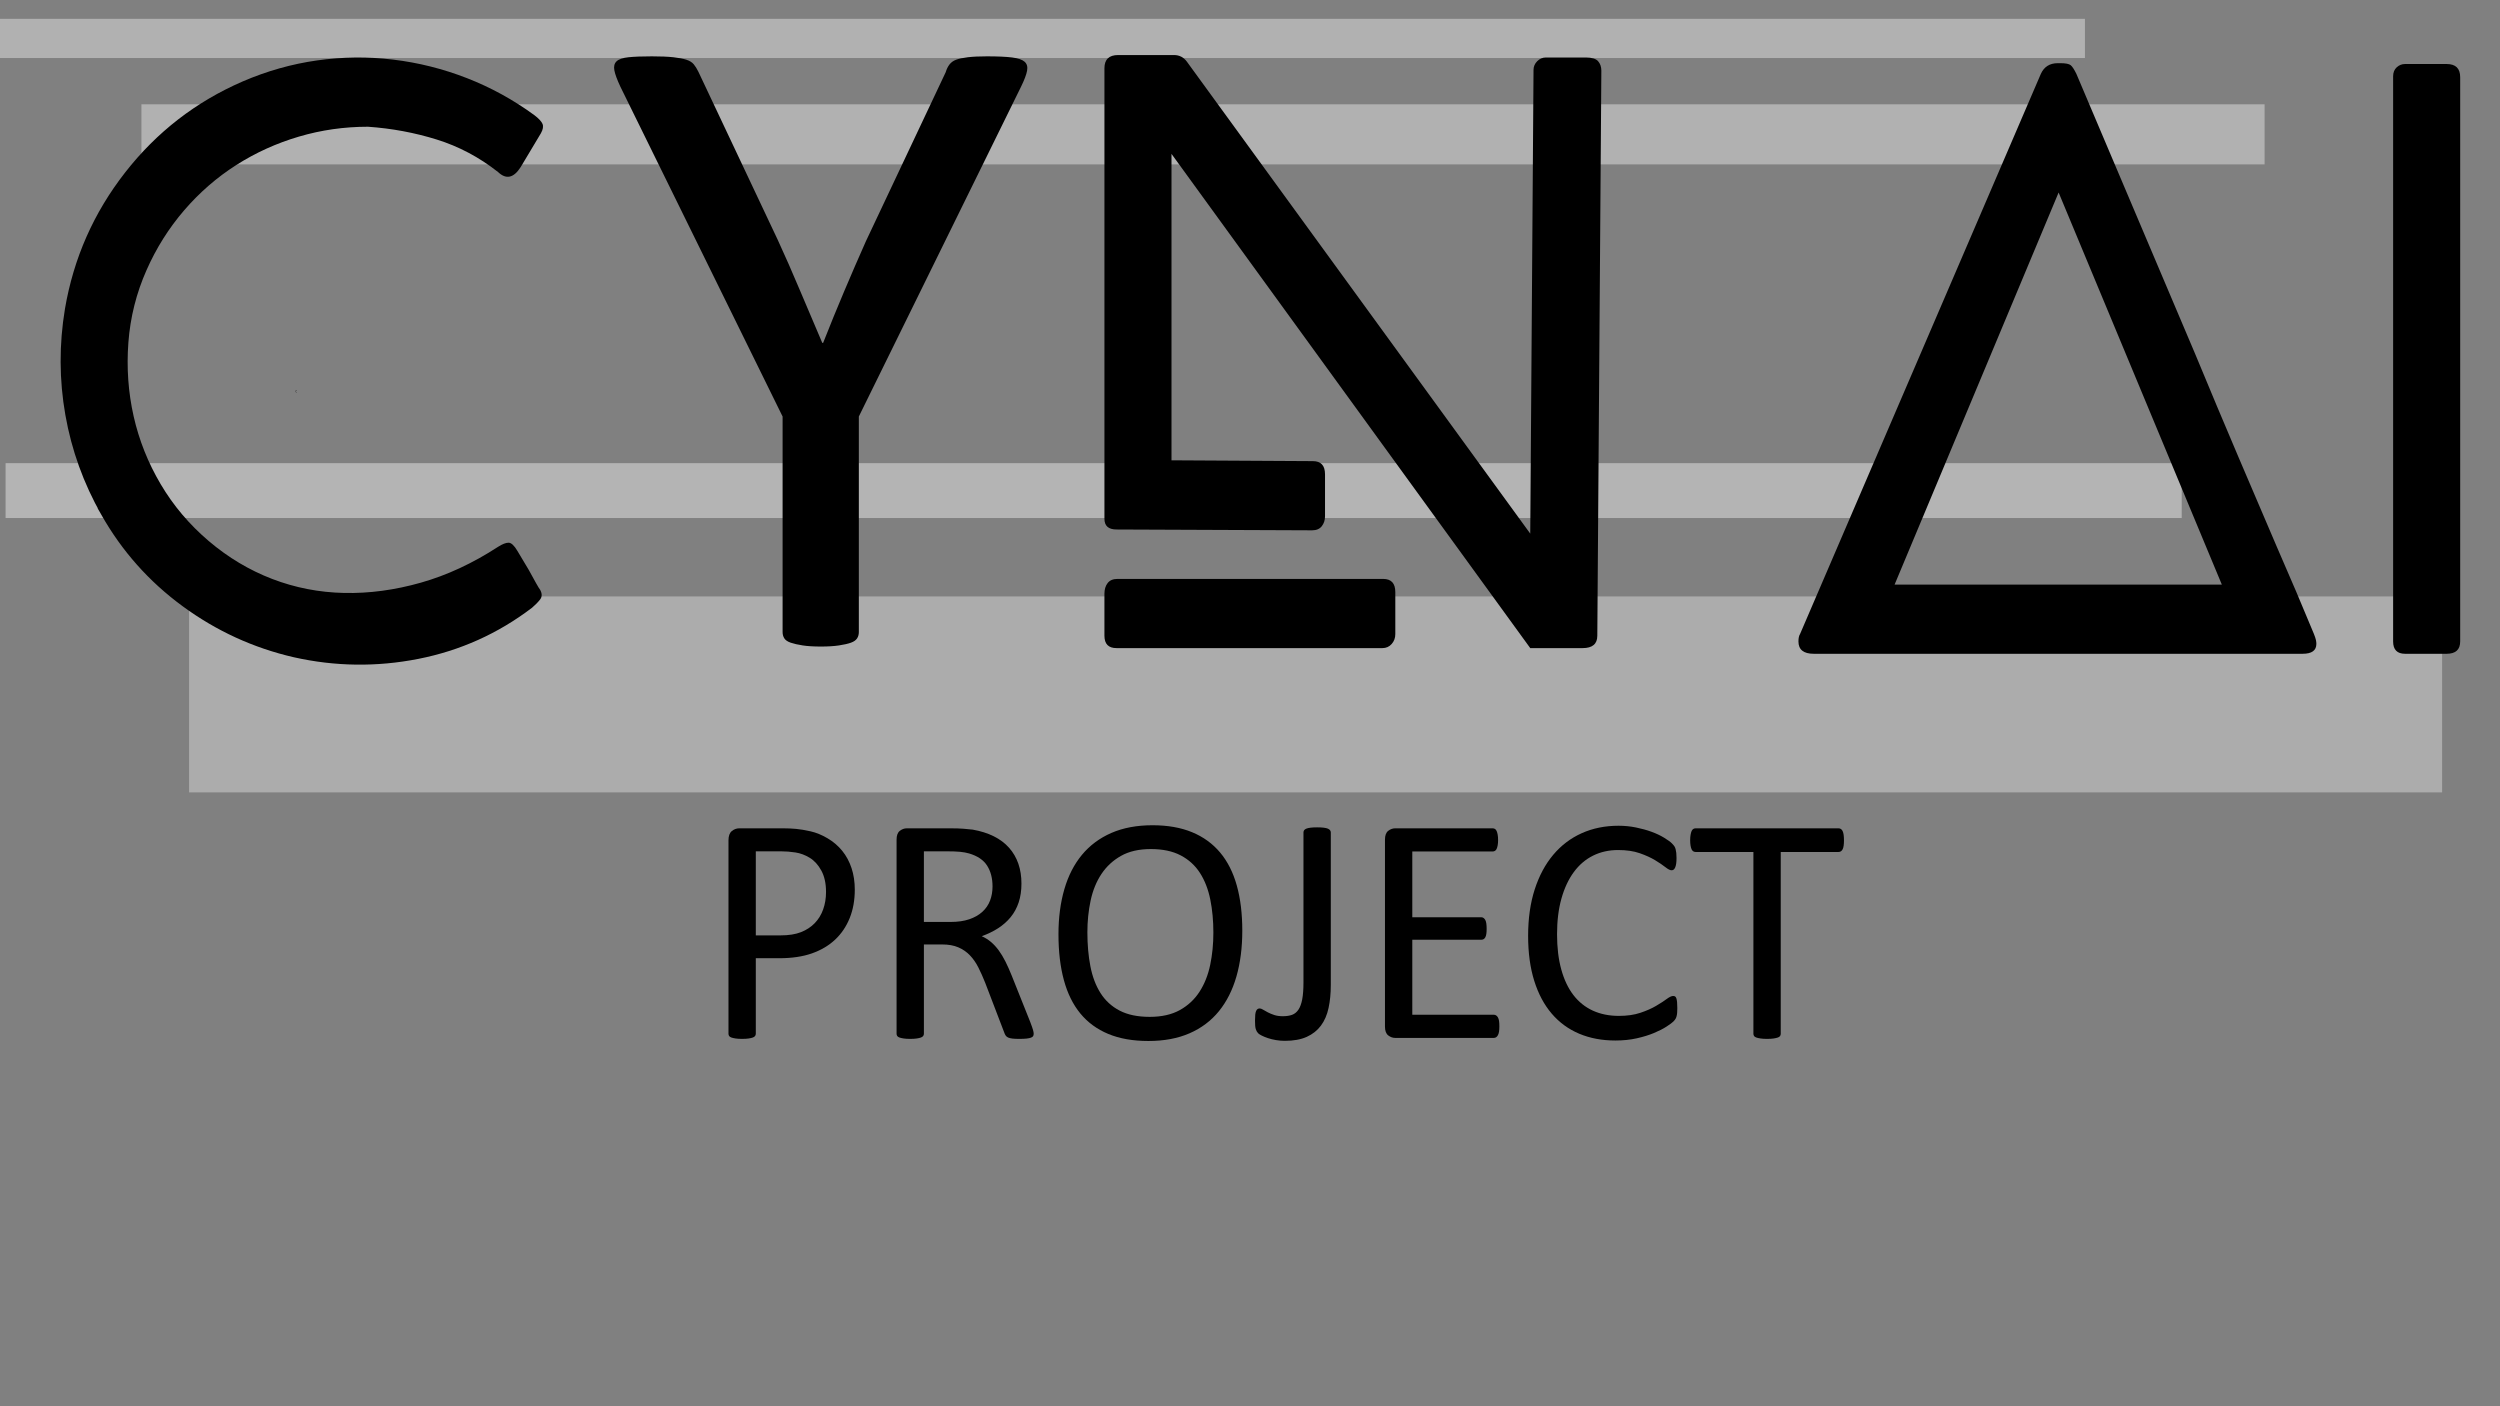 <?xml version="1.0" encoding="UTF-8" standalone="no"?><!DOCTYPE svg PUBLIC "-//W3C//DTD SVG 1.1//EN" "http://www.w3.org/Graphics/SVG/1.1/DTD/svg11.dtd"><svg width="100%" height="100%" viewBox="0 0 1920 1080" version="1.1" xmlns="http://www.w3.org/2000/svg" xmlns:xlink="http://www.w3.org/1999/xlink" xml:space="preserve" style="fill-rule:evenodd;clip-rule:evenodd;stroke-linejoin:round;stroke-miterlimit:1.414;"><rect x="0" y="0" width="1920" height="1080" fill="#808080" stroke="none"/><path d="M226.977,300.912c-0.009,-0.014 -0.012,-0.019 -0.01,-0.017c0.002,0.003 0.006,0.009 0.01,0.016c0.004,0.008 0.007,0.014 0.009,0.017c0.002,0.004 -0.001,-0.002 -0.009,-0.016c-0.046,-0.08 -0.077,-0.166 -0.093,-0.256c-0.016,-0.09 -0.016,-0.181 -0.001,-0.273c0.022,-0.13 0.074,-0.247 0.155,-0.35c0.081,-0.104 0.182,-0.182 0.302,-0.234c0.062,-0.027 0.126,-0.045 0.191,-0.054c0.065,-0.01 0.13,-0.01 0.196,-0.003c0.065,0.008 0.128,0.024 0.19,0.048c0.061,0.024 0.119,0.056 0.173,0.095c0.011,0.009 0.018,0.016 0.021,0.023c0.003,0.006 0.001,0.014 -0.004,0.024l-0.052,0.087c-0.018,0.028 -0.038,0.032 -0.058,0.012c-0.049,-0.038 -0.102,-0.066 -0.158,-0.083c-0.057,-0.018 -0.116,-0.029 -0.177,-0.033c-0.061,0 -0.12,0.008 -0.177,0.025c-0.058,0.017 -0.112,0.042 -0.161,0.073c-0.05,0.032 -0.095,0.071 -0.134,0.117c-0.04,0.046 -0.072,0.097 -0.097,0.153c-0.026,0.06 -0.042,0.122 -0.047,0.187c-0.005,0.065 0,0.128 0.014,0.189c0.014,0.062 0.037,0.12 0.069,0.175c0.033,0.055 0.074,0.104 0.124,0.146c0.05,0.042 0.104,0.075 0.163,0.098c0.059,0.022 0.12,0.034 0.185,0.035c0.064,0.002 0.13,-0.007 0.197,-0.026c0.067,-0.019 0.133,-0.05 0.199,-0.092c0.011,-0.007 0.02,-0.011 0.027,-0.011c0.006,0 0.014,0.007 0.022,0.022c0.011,0.018 0.021,0.034 0.029,0.048c0.007,0.013 0.014,0.024 0.019,0.034c0.006,0.01 0.009,0.016 0.011,0.017c0.005,0.01 0.005,0.018 0,0.025c-0.006,0.007 -0.013,0.015 -0.021,0.022c-0.087,0.066 -0.185,0.11 -0.292,0.131c-0.107,0.021 -0.214,0.02 -0.321,-0.004c-0.104,-0.024 -0.199,-0.068 -0.286,-0.132c-0.086,-0.063 -0.156,-0.141 -0.208,-0.235Z" style="fill-rule:nonzero;"/><rect x="108.613" y="80.104" width="1630.59" height="46.156" style="fill:#fff;fill-opacity:0.384;"/><rect x="-14.923" y="14.461" width="1616.15" height="30.102" style="fill:#fff;fill-opacity:0.384;"/><rect x="145.212" y="458.05" width="1730.33" height="150.509" style="fill:#fff;fill-opacity:0.345;"/><rect x="4.281" y="355.703" width="1671.27" height="42.143" style="fill:#fff;fill-opacity:0.412;"/><path d="M77.819,395.284c-2.482,-4.218 -3.413,-5.904 -2.793,-5.061c0.621,0.843 1.552,2.425 2.793,4.745c1.241,2.319 2.172,4.006 2.792,5.06c0.621,1.055 -0.31,-0.527 -2.792,-4.744c-13.652,-24.039 -22.857,-49.555 -27.614,-76.546c-4.758,-26.991 -4.861,-54.193 -0.311,-81.606c6.619,-38.801 22.03,-73.699 46.231,-104.697c24.201,-30.998 54.298,-54.299 90.289,-69.904c18.617,-8.013 37.647,-13.39 57.09,-16.131c19.444,-2.742 38.888,-2.952 58.332,-0.633c19.443,2.32 38.37,7.064 56.779,14.234c18.41,7.169 35.682,16.659 51.816,28.467c3.309,2.531 5.378,4.745 6.205,6.643c0.828,1.898 0.414,4.323 -1.241,7.275l-15.513,25.937c-5.378,8.435 -11.17,9.7 -17.376,3.795c-14.479,-11.387 -30.199,-19.716 -47.161,-24.988c-16.962,-5.271 -34.544,-8.54 -52.746,-9.805c-18.203,0 -35.889,2.53 -53.057,7.591c-17.168,5.061 -33.199,12.336 -48.092,21.825c-14.893,9.489 -28.235,21.087 -40.025,34.794c-11.791,13.706 -21.409,28.994 -28.856,45.864c-7.86,17.713 -12.514,36.269 -13.962,55.67c-1.448,19.4 -0.103,38.272 4.034,56.618c4.137,18.346 11.066,35.742 20.788,52.19c9.722,16.448 22.029,30.998 36.922,43.65c14.893,12.653 31.131,22.353 48.713,29.1c17.582,6.748 35.992,10.333 55.229,10.755c19.236,0.421 38.887,-2.214 58.951,-7.908c20.065,-5.693 39.819,-14.866 59.262,-27.518c3.31,-2.109 5.999,-3.163 8.067,-3.163c2.069,0 4.344,2.108 6.826,6.326c3.31,5.482 6.206,10.332 8.688,14.55c2.069,3.795 3.93,7.169 5.585,10.121c1.655,2.953 2.689,4.64 3.103,5.061c1.655,2.952 1.655,5.483 0,7.592c-1.655,2.108 -3.724,4.217 -6.206,6.326c-26.063,19.821 -55.125,32.895 -87.186,39.222c-32.062,6.326 -64.02,5.904 -95.874,-1.266c-31.028,-7.169 -59.469,-20.243 -85.325,-39.221c-25.856,-18.979 -46.645,-42.385 -62.365,-70.22Z" style="fill-rule:nonzero;"/><path d="M1217.94,44.167c4.609,0 7.744,0.949 9.405,2.847c1.661,1.897 2.492,4.322 2.492,7.275l-3.103,433.97c0,6.326 -3.768,9.489 -11.305,9.489l-40.2,0l-275.522,-379.566l0,235.331l108.596,0.632c6.205,0 9.308,3.374 9.308,10.122l0,32.263c0,2.952 -0.828,5.483 -2.482,7.592c-1.655,2.108 -4.137,3.163 -7.447,3.163l-150.172,-0.633c-6.205,0 -9.308,-2.741 -9.308,-8.224l0,-346.037c0,-6.748 3.516,-10.122 10.549,-10.122l42.818,0c4.137,0 7.446,1.687 9.929,5.061l263.731,362.485l2.511,-356.159c0,-2.53 0.943,-4.745 2.827,-6.642c1.884,-1.898 4.083,-2.847 6.598,-2.847l30.775,0Zm-155.65,400.442c6.205,0 9.308,3.374 9.308,10.121l0,32.263c0,2.953 -0.931,5.483 -2.792,7.592c-1.862,2.108 -4.241,3.163 -7.137,3.163l-204.159,0c-6.205,0 -9.308,-3.163 -9.308,-9.489l0,-32.263c0,-3.374 0.827,-6.116 2.482,-8.224c1.655,-2.109 4.137,-3.163 7.447,-3.163l204.159,0Z" style="fill-rule:nonzero;"/><g><path d="M656.475,683.299c0,8.044 -1.302,15.3 -3.905,21.768c-2.603,6.469 -6.324,11.984 -11.164,16.545c-4.841,4.561 -10.779,8.085 -17.815,10.573c-7.037,2.488 -15.436,3.732 -25.197,3.732l-17.937,0l0,57.967c0,0.663 -0.183,1.244 -0.55,1.741c-0.366,0.498 -0.935,0.892 -1.708,1.182c-0.773,0.29 -1.83,0.539 -3.172,0.746c-1.343,0.208 -3.03,0.311 -5.064,0.311c-2.034,0 -3.722,-0.103 -5.064,-0.311c-1.342,-0.207 -2.42,-0.456 -3.234,-0.746c-0.813,-0.29 -1.382,-0.684 -1.708,-1.182c-0.325,-0.497 -0.488,-1.078 -0.488,-1.741l0,-148.525c0,-3.317 0.854,-5.68 2.563,-7.09c1.708,-1.41 3.619,-2.115 5.734,-2.115l33.8,0c3.417,0 6.691,0.145 9.823,0.436c3.131,0.29 6.833,0.912 11.103,1.865c4.271,0.954 8.623,2.737 13.057,5.349c4.433,2.613 8.195,5.826 11.286,9.641c3.092,3.814 5.471,8.23 7.139,13.247c1.667,5.018 2.501,10.553 2.501,16.607Zm-22.086,1.741c0,-6.551 -1.199,-12.024 -3.599,-16.419c-2.4,-4.396 -5.369,-7.671 -8.908,-9.827c-3.538,-2.157 -7.199,-3.525 -10.981,-4.105c-3.783,-0.581 -7.464,-0.871 -11.043,-0.871l-19.401,0l0,64.559l18.913,0c6.345,0 11.612,-0.829 15.801,-2.487c4.19,-1.659 7.708,-3.96 10.555,-6.904c2.847,-2.944 5.003,-6.469 6.467,-10.573c1.464,-4.105 2.196,-8.563 2.196,-13.373Z" style="fill-rule:nonzero;"/><path d="M793.87,793.884c0,0.663 -0.122,1.244 -0.366,1.741c-0.244,0.498 -0.773,0.912 -1.587,1.244c-0.813,0.332 -1.952,0.581 -3.416,0.746c-1.465,0.166 -3.417,0.249 -5.857,0.249c-2.115,0 -3.844,-0.083 -5.186,-0.249c-1.342,-0.165 -2.42,-0.435 -3.234,-0.808c-0.813,-0.373 -1.444,-0.892 -1.891,-1.555c-0.447,-0.663 -0.834,-1.493 -1.159,-2.488l-14.521,-37.94c-1.708,-4.312 -3.477,-8.272 -5.307,-11.879c-1.831,-3.607 -4.007,-6.717 -6.528,-9.329c-2.522,-2.613 -5.491,-4.644 -8.908,-6.096c-3.416,-1.451 -7.524,-2.177 -12.324,-2.177l-14.032,0l0,68.541c0,0.663 -0.183,1.244 -0.549,1.741c-0.366,0.498 -0.936,0.892 -1.709,1.182c-0.772,0.29 -1.83,0.539 -3.172,0.746c-1.342,0.208 -3.03,0.311 -5.064,0.311c-2.034,0 -3.722,-0.103 -5.064,-0.311c-1.342,-0.207 -2.42,-0.456 -3.233,-0.746c-0.814,-0.29 -1.383,-0.684 -1.709,-1.182c-0.325,-0.497 -0.488,-1.078 -0.488,-1.741l0,-149.022c0,-3.235 0.834,-5.494 2.502,-6.78c1.667,-1.285 3.437,-1.928 5.308,-1.928l33.555,0c3.986,0 7.301,0.104 9.945,0.311c2.644,0.207 5.023,0.435 7.138,0.684c6.101,1.078 11.49,2.778 16.168,5.1c4.677,2.322 8.602,5.266 11.774,8.832c3.173,3.566 5.552,7.65 7.139,12.253c1.586,4.602 2.379,9.682 2.379,15.238c0,5.39 -0.712,10.221 -2.135,14.492c-1.424,4.27 -3.478,8.044 -6.162,11.319c-2.685,3.276 -5.898,6.116 -9.64,8.521c-3.742,2.405 -7.931,4.437 -12.568,6.095c2.603,1.161 4.962,2.633 7.077,4.416c2.115,1.783 4.088,3.919 5.918,6.407c1.83,2.487 3.559,5.348 5.186,8.583c1.627,3.234 3.254,6.883 4.881,10.946l14.154,35.452c1.139,2.985 1.871,5.079 2.197,6.282c0.325,1.202 0.488,2.135 0.488,2.799Zm-31.604,-113.073c0,-6.303 -1.382,-11.631 -4.148,-15.984c-2.766,-4.354 -7.403,-7.485 -13.911,-9.392c-2.033,-0.581 -4.331,-0.995 -6.894,-1.244c-2.562,-0.249 -5.918,-0.373 -10.066,-0.373l-17.693,0l0,54.235l20.499,0c5.532,0 10.311,-0.684 14.337,-2.053c4.027,-1.368 7.383,-3.275 10.067,-5.722c2.685,-2.446 4.657,-5.328 5.918,-8.645c1.261,-3.317 1.891,-6.924 1.891,-10.822Z" style="fill-rule:nonzero;"/><path d="M954.082,714.77c0,13.02 -1.505,24.754 -4.515,35.203c-3.01,10.449 -7.504,19.343 -13.483,26.682c-5.979,7.339 -13.483,12.979 -22.513,16.918c-9.029,3.939 -19.564,5.908 -31.603,5.908c-11.877,0 -22.147,-1.803 -30.81,-5.411c-8.663,-3.607 -15.822,-8.852 -21.476,-15.735c-5.653,-6.883 -9.863,-15.425 -12.629,-25.625c-2.765,-10.2 -4.148,-21.935 -4.148,-35.203c0,-12.688 1.505,-24.215 4.514,-34.581c3.01,-10.366 7.525,-19.177 13.545,-26.434c6.019,-7.256 13.544,-12.854 22.573,-16.793c9.03,-3.939 19.564,-5.908 31.604,-5.908c11.632,0 21.76,1.783 30.383,5.349c8.622,3.565 15.801,8.769 21.536,15.611c5.735,6.841 10.006,15.3 12.812,25.376c2.807,10.076 4.21,21.623 4.21,34.643Zm-22.208,1.493c0,-9.122 -0.792,-17.602 -2.376,-25.438c-1.585,-7.837 -4.225,-14.637 -7.922,-20.401c-3.697,-5.763 -8.632,-10.262 -14.806,-13.496c-6.174,-3.235 -13.811,-4.852 -22.911,-4.852c-9.099,0 -16.736,1.742 -22.911,5.225c-6.175,3.483 -11.191,8.127 -15.05,13.932c-3.859,5.805 -6.621,12.584 -8.287,20.338c-1.666,7.754 -2.499,15.901 -2.499,24.443c0,9.454 0.772,18.161 2.316,26.122c1.544,7.962 4.143,14.824 7.8,20.587c3.656,5.764 8.551,10.242 14.685,13.435c6.134,3.192 13.831,4.789 23.092,4.789c9.181,0 16.899,-1.742 23.155,-5.225c6.257,-3.483 11.294,-8.189 15.112,-14.118c3.818,-5.93 6.54,-12.792 8.165,-20.587c1.625,-7.795 2.437,-16.047 2.437,-24.754Z" style="fill-rule:nonzero;"/><path d="M1022.05,756.566c0,6.385 -0.569,12.232 -1.708,17.539c-1.139,5.308 -3.091,9.827 -5.857,13.559c-2.766,3.732 -6.406,6.614 -10.921,8.645c-4.515,2.032 -10.107,3.048 -16.778,3.048c-2.277,0 -4.535,-0.187 -6.772,-0.56c-2.237,-0.373 -4.291,-0.871 -6.162,-1.493c-1.871,-0.622 -3.498,-1.285 -4.881,-1.99c-1.383,-0.705 -2.298,-1.306 -2.745,-1.804c-0.447,-0.497 -0.814,-0.995 -1.098,-1.492c-0.285,-0.498 -0.529,-1.099 -0.732,-1.804c-0.204,-0.705 -0.346,-1.576 -0.427,-2.612c-0.082,-1.037 -0.122,-2.301 -0.122,-3.794c0,-1.825 0.061,-3.338 0.183,-4.54c0.122,-1.203 0.345,-2.157 0.671,-2.862c0.325,-0.704 0.711,-1.202 1.159,-1.492c0.447,-0.29 0.996,-0.436 1.647,-0.436c0.651,0 1.485,0.311 2.502,0.933c1.016,0.622 2.237,1.306 3.66,2.053c1.424,0.746 3.071,1.43 4.942,2.052c1.871,0.622 4.067,0.933 6.589,0.933c2.766,0 5.125,-0.352 7.077,-1.057c1.953,-0.705 3.579,-2.011 4.881,-3.918c1.302,-1.908 2.278,-4.541 2.928,-7.899c0.651,-3.359 0.977,-7.733 0.977,-13.124l0,-115.187c0,-0.581 0.162,-1.12 0.488,-1.617c0.325,-0.498 0.895,-0.912 1.708,-1.244c0.813,-0.332 1.891,-0.581 3.234,-0.746c1.342,-0.166 3.03,-0.249 5.063,-0.249c1.953,0 3.62,0.083 5.003,0.249c1.383,0.165 2.461,0.414 3.234,0.746c0.772,0.332 1.342,0.746 1.708,1.244c0.366,0.497 0.549,1.036 0.549,1.617l0,117.302Z" style="fill-rule:nonzero;"/><path d="M1151.51,788.286c0,1.493 -0.081,2.799 -0.244,3.918c-0.162,1.12 -0.447,2.053 -0.854,2.799c-0.407,0.747 -0.874,1.286 -1.403,1.617c-0.529,0.332 -1.119,0.498 -1.769,0.498l-75.775,0c-1.871,0 -3.64,-0.643 -5.308,-1.928c-1.667,-1.286 -2.501,-3.545 -2.501,-6.78l0,-143.548c0,-3.235 0.834,-5.494 2.501,-6.78c1.668,-1.285 3.437,-1.928 5.308,-1.928l74.92,0c0.651,0 1.241,0.166 1.77,0.498c0.529,0.331 0.956,0.87 1.281,1.617c0.325,0.746 0.59,1.679 0.793,2.799c0.203,1.119 0.305,2.508 0.305,4.167c0,1.492 -0.102,2.799 -0.305,3.918c-0.203,1.12 -0.468,2.032 -0.793,2.737c-0.325,0.705 -0.752,1.223 -1.281,1.555c-0.529,0.331 -1.119,0.497 -1.77,0.497l-61.742,0l0,50.504l52.957,0c0.651,0 1.241,0.186 1.769,0.559c0.529,0.373 0.977,0.892 1.343,1.555c0.366,0.664 0.63,1.576 0.793,2.737c0.162,1.161 0.244,2.529 0.244,4.105c0,1.492 -0.082,2.778 -0.244,3.856c-0.163,1.078 -0.427,1.949 -0.793,2.612c-0.366,0.664 -0.814,1.14 -1.343,1.431c-0.528,0.29 -1.118,0.435 -1.769,0.435l-52.957,0l0,57.594l62.597,0c0.65,0 1.24,0.166 1.769,0.497c0.529,0.332 0.996,0.85 1.403,1.555c0.407,0.705 0.692,1.617 0.854,2.737c0.163,1.119 0.244,2.508 0.244,4.167Z" style="fill-rule:nonzero;"/><path d="M1288.17,774.354c0,1.327 -0.041,2.488 -0.122,3.483c-0.082,0.995 -0.224,1.866 -0.427,2.612c-0.204,0.747 -0.468,1.41 -0.793,1.991c-0.326,0.58 -0.895,1.285 -1.709,2.114c-0.813,0.829 -2.521,2.094 -5.125,3.794c-2.603,1.7 -5.836,3.359 -9.7,4.976c-3.864,1.617 -8.298,2.985 -13.3,4.105c-5.003,1.119 -10.474,1.679 -16.412,1.679c-10.25,0 -19.503,-1.741 -27.76,-5.224c-8.256,-3.483 -15.293,-8.625 -21.109,-15.425c-5.816,-6.8 -10.29,-15.197 -13.422,-25.189c-3.132,-9.993 -4.698,-21.5 -4.698,-34.519c0,-13.352 1.688,-25.252 5.064,-35.701c3.376,-10.449 8.114,-19.301 14.215,-26.558c6.101,-7.256 13.402,-12.791 21.903,-16.606c8.5,-3.815 17.916,-5.722 28.247,-5.722c4.556,0 8.989,0.435 13.301,1.306c4.311,0.871 8.297,1.97 11.958,3.296c3.66,1.327 6.914,2.861 9.761,4.603c2.847,1.741 4.82,3.172 5.918,4.291c1.098,1.12 1.81,1.97 2.135,2.55c0.326,0.581 0.59,1.265 0.794,2.053c0.203,0.788 0.366,1.721 0.488,2.799c0.122,1.078 0.183,2.363 0.183,3.856c0,1.659 -0.082,3.068 -0.245,4.229c-0.164,1.161 -0.409,2.136 -0.736,2.924c-0.328,0.787 -0.716,1.368 -1.166,1.741c-0.45,0.373 -1.002,0.56 -1.657,0.56c-1.144,0 -2.738,-0.809 -4.783,-2.426c-2.046,-1.617 -4.683,-3.4 -7.914,-5.349c-3.23,-1.949 -7.155,-3.732 -11.776,-5.349c-4.62,-1.617 -10.16,-2.425 -16.621,-2.425c-7.034,0 -13.434,1.43 -19.199,4.291c-5.766,2.861 -10.693,7.07 -14.782,12.626c-4.089,5.556 -7.258,12.336 -9.507,20.338c-2.249,8.003 -3.373,17.146 -3.373,27.429c0,10.2 1.083,19.218 3.25,27.055c2.167,7.837 5.275,14.388 9.323,19.654c4.049,5.266 9.017,9.247 14.905,11.942c5.888,2.695 12.553,4.042 19.995,4.042c6.297,0 11.796,-0.787 16.498,-2.363c4.703,-1.576 8.71,-3.338 12.021,-5.287c3.312,-1.948 6.031,-3.711 8.158,-5.286c2.126,-1.576 3.803,-2.364 5.029,-2.364c0.573,0 1.064,0.125 1.473,0.373c0.409,0.249 0.736,0.726 0.981,1.431c0.245,0.705 0.429,1.679 0.552,2.923c0.122,1.244 0.184,2.82 0.184,4.727Z" style="fill-rule:nonzero;"/><path d="M1416.17,645.359c0,1.576 -0.082,2.944 -0.244,4.105c-0.163,1.161 -0.427,2.094 -0.793,2.799c-0.366,0.705 -0.814,1.223 -1.343,1.555c-0.528,0.332 -1.118,0.497 -1.769,0.497l-44.415,0l0,139.569c0,0.663 -0.163,1.244 -0.488,1.741c-0.326,0.498 -0.895,0.892 -1.709,1.182c-0.813,0.29 -1.891,0.539 -3.233,0.746c-1.342,0.208 -3.03,0.311 -5.064,0.311c-1.952,0 -3.62,-0.103 -5.003,-0.311c-1.383,-0.207 -2.481,-0.456 -3.294,-0.746c-0.814,-0.29 -1.383,-0.684 -1.709,-1.182c-0.325,-0.497 -0.488,-1.078 -0.488,-1.741l0,-139.569l-44.415,0c-0.651,0 -1.24,-0.165 -1.769,-0.497c-0.529,-0.332 -0.956,-0.85 -1.281,-1.555c-0.326,-0.705 -0.59,-1.638 -0.794,-2.799c-0.203,-1.161 -0.305,-2.529 -0.305,-4.105c0,-1.575 0.102,-2.965 0.305,-4.167c0.204,-1.202 0.468,-2.177 0.794,-2.923c0.325,-0.747 0.752,-1.286 1.281,-1.617c0.529,-0.332 1.118,-0.498 1.769,-0.498l109.818,0c0.651,0 1.241,0.166 1.769,0.498c0.529,0.331 0.977,0.87 1.343,1.617c0.366,0.746 0.63,1.721 0.793,2.923c0.162,1.202 0.244,2.592 0.244,4.167Z" style="fill-rule:nonzero;"/></g><path d="M659.59,319.888l0,165.556c0,1.851 -0.451,3.471 -1.353,4.859c-0.903,1.388 -2.483,2.488 -4.74,3.297c-2.258,0.81 -5.304,1.504 -9.139,2.083c-3.836,0.578 -8.461,0.867 -13.877,0.868c-5.642,-0.001 -10.325,-0.29 -14.049,-0.868c-3.724,-0.579 -6.77,-1.273 -9.139,-2.083c-2.369,-0.809 -4.005,-1.909 -4.907,-3.297c-0.903,-1.388 -1.354,-3.008 -1.354,-4.859l0,-165.556l-124.608,-253.366c-2.497,-5.321 -4.029,-9.486 -4.596,-12.494c-0.567,-3.008 0,-5.322 1.702,-6.942c1.703,-1.62 4.767,-2.661 9.193,-3.124c4.426,-0.462 10.384,-0.694 17.874,-0.694c6.809,0 12.313,0.232 16.512,0.694c4.199,0.463 7.547,1.099 10.043,1.909c2.497,0.81 4.37,1.967 5.618,3.471c1.248,1.504 2.44,3.413 3.575,5.727l60.942,129.112c5.656,12.264 11.305,25.106 16.945,38.526c5.641,13.42 11.396,26.956 17.265,40.608l0.676,0c5.188,-13.189 10.547,-26.32 16.076,-39.393c5.529,-13.074 11.125,-25.973 16.789,-38.699l61.282,-129.807c0.681,-2.314 1.646,-4.281 2.894,-5.9c1.248,-1.62 2.951,-2.835 5.107,-3.645c2.156,-0.81 5.163,-1.446 9.022,-1.909c3.859,-0.462 8.738,-0.694 14.64,-0.694c8.171,0 14.583,0.289 19.236,0.868c4.652,0.578 7.887,1.677 9.703,3.297c1.815,1.62 2.44,3.934 1.872,6.942c-0.567,3.008 -2.099,7.057 -4.596,12.147l-124.608,253.366Z" style="fill-rule:nonzero;"/><g><path d="M1594.67,56.749c33.924,80.131 64.33,151.827 91.221,215.088c11.169,26.991 22.236,53.35 33.199,79.076c10.963,25.726 20.788,48.711 29.476,68.954c10.342,23.618 19.857,45.97 28.545,67.057c0.827,2.108 1.344,3.69 1.551,4.744c0.207,1.055 0.31,2.004 0.31,2.847c0,5.061 -3.516,7.591 -10.549,7.591l-375.43,0c-7.86,0 -11.79,-3.163 -11.79,-9.489c0,-2.53 0.414,-4.428 1.241,-5.693l184.922,-430.175c2.483,-5.482 6.826,-8.224 13.032,-8.224l1.862,0c4.137,0 6.826,0.528 8.067,1.582c1.241,1.054 2.689,3.268 4.343,6.642Zm-139.622,392.218l251.321,0l-125.351,-301.122l-125.97,301.122Z" style="fill-rule:nonzero;"/><path d="M1879,49.158c6.949,0 10.423,3.374 10.423,10.122l0,433.337c0,6.326 -3.474,9.489 -10.423,9.489l-31.88,0c-6.135,0 -9.202,-3.163 -9.202,-9.489l0,-433.97c0,-2.952 0.92,-5.272 2.759,-6.959c1.839,-1.687 3.986,-2.53 6.443,-2.53l31.88,0Z" style="fill-rule:nonzero;"/></g></svg>